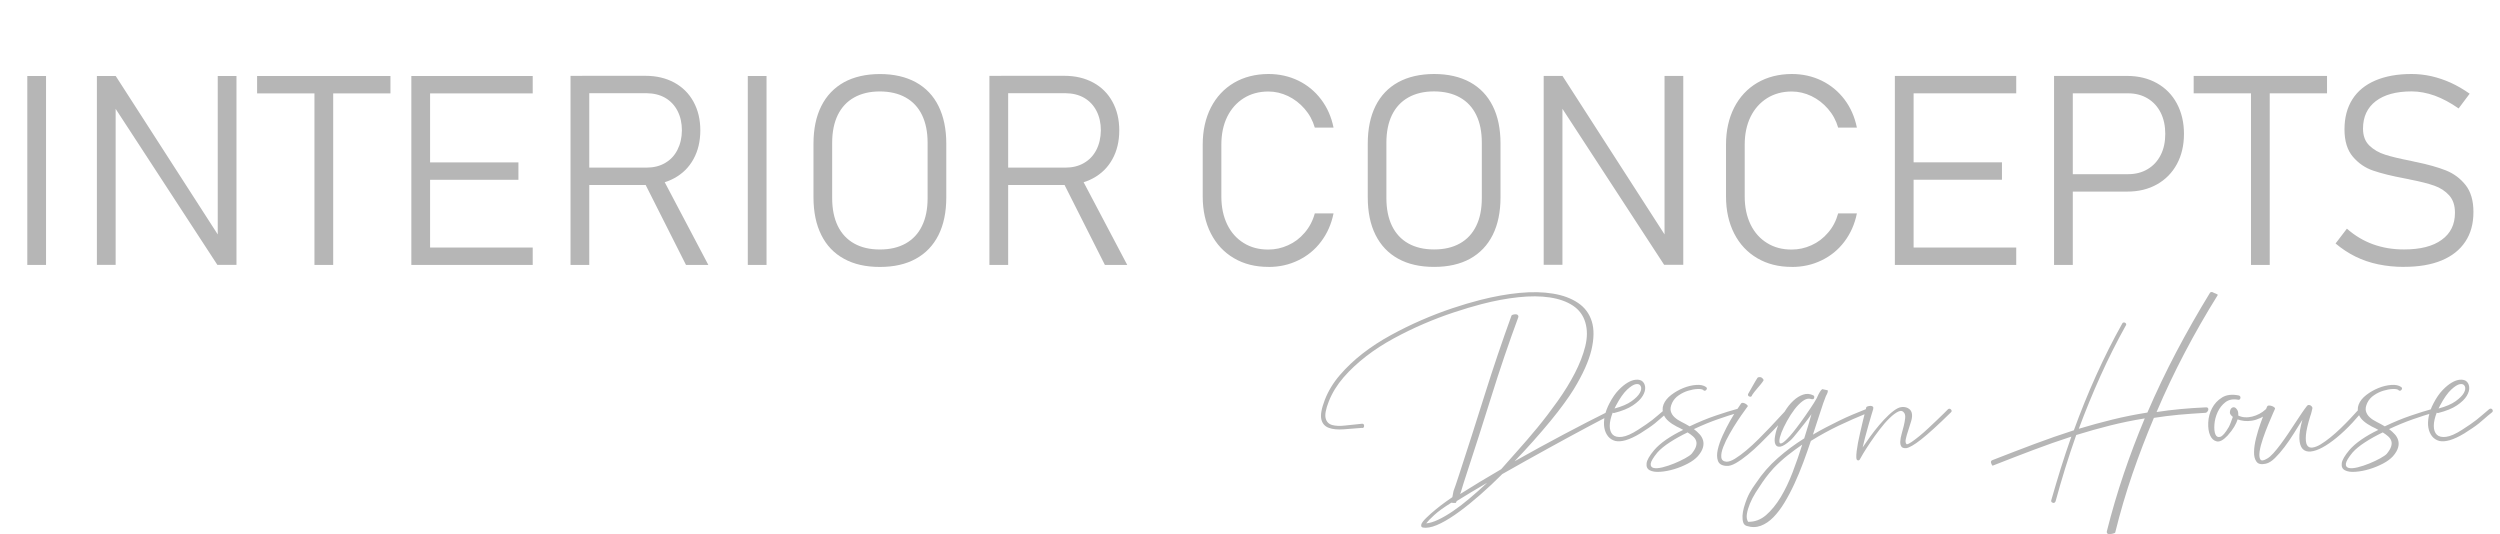 <svg width="234" height="50" viewBox="0 0 234 50" fill="none" xmlns="http://www.w3.org/2000/svg">
<g clip-path="url(#clip0_316_1226)">
<mask id="mask0_316_1226" style="mask-type:luminance" maskUnits="userSpaceOnUse" x="0" y="0" width="107" height="30">
<path d="M106.648 0H0V29.928H106.648V0Z" fill="white"/>
</mask>
<g mask="url(#mask0_316_1226)">
<path d="M99.361 16.77L100.979 16.207L105.508 24.795H103.417L99.365 16.765L99.361 16.77ZM92.609 7.101H94.364V24.8H92.609V7.101ZM93.695 15.689H99.728C100.381 15.689 100.964 15.548 101.462 15.256C101.959 14.97 102.346 14.562 102.618 14.034C102.889 13.507 103.03 12.898 103.04 12.204C103.04 11.52 102.904 10.912 102.633 10.384C102.362 9.856 101.974 9.449 101.477 9.157C100.979 8.871 100.396 8.73 99.733 8.725H93.7V7.096H99.632C100.657 7.096 101.552 7.312 102.326 7.729C103.105 8.152 103.704 8.75 104.126 9.524C104.553 10.304 104.764 11.194 104.764 12.204C104.764 13.215 104.553 14.115 104.126 14.889C103.699 15.669 103.095 16.262 102.316 16.684C101.537 17.107 100.642 17.318 99.627 17.313H93.695V15.684V15.689ZM82.355 23.352C83.3 23.352 84.104 23.166 84.773 22.788C85.446 22.411 85.954 21.863 86.301 21.144C86.653 20.425 86.824 19.565 86.824 18.545V13.361C86.824 12.35 86.648 11.485 86.301 10.766C85.954 10.052 85.446 9.504 84.773 9.127C84.104 8.75 83.3 8.564 82.355 8.559C81.415 8.559 80.616 8.75 79.942 9.127C79.273 9.504 78.766 10.052 78.414 10.766C78.067 11.485 77.891 12.35 77.891 13.361V18.545C77.891 19.56 78.067 20.425 78.414 21.144C78.766 21.863 79.273 22.411 79.942 22.788C80.611 23.166 81.415 23.352 82.355 23.352ZM82.355 24.986C81.043 24.986 79.922 24.734 78.997 24.221C78.067 23.714 77.358 22.97 76.876 21.999C76.388 21.024 76.142 19.847 76.142 18.464V13.451C76.142 12.073 76.388 10.897 76.876 9.926C77.363 8.956 78.072 8.217 78.997 7.699C79.927 7.191 81.043 6.935 82.355 6.93C83.672 6.93 84.793 7.191 85.723 7.699C86.653 8.212 87.362 8.951 87.844 9.926C88.327 10.902 88.573 12.073 88.573 13.451V18.464C88.573 19.847 88.332 21.024 87.844 21.999C87.357 22.97 86.648 23.714 85.723 24.221C84.798 24.734 83.672 24.986 82.355 24.986ZM71.748 24.8H69.994V7.111H71.748V24.8ZM60.152 16.77L61.77 16.207L66.299 24.795H64.208L60.157 16.765L60.152 16.77ZM53.401 7.101H55.155V24.8H53.401V7.101ZM54.486 15.689H60.519C61.172 15.689 61.755 15.548 62.253 15.256C62.75 14.97 63.138 14.562 63.404 14.034C63.675 13.507 63.821 12.898 63.826 12.204C63.826 11.52 63.69 10.912 63.419 10.384C63.148 9.856 62.761 9.449 62.263 9.157C61.765 8.871 61.182 8.73 60.519 8.725H54.486V7.096H60.418C61.444 7.096 62.338 7.312 63.112 7.729C63.886 8.152 64.49 8.75 64.912 9.524C65.339 10.304 65.55 11.194 65.55 12.204C65.55 13.215 65.339 14.115 64.912 14.889C64.485 15.669 63.882 16.262 63.102 16.684C62.323 17.107 61.428 17.318 60.413 17.313H54.481V15.684L54.486 15.689ZM39.708 7.111H49.862V8.74H39.708V7.111ZM39.708 15.201H48.525V16.83H39.708V15.201ZM39.708 23.171H49.862V24.8H39.708V23.171ZM38.501 7.111H40.256V24.8H38.501V7.111ZM24.064 7.111H36.546V8.74H24.064V7.111ZM29.433 7.825H31.187V24.8H29.433V7.825ZM9.064 7.111H10.829L21.093 23.05L20.38 22.562V7.111H22.134V24.79H20.345L9.874 8.73L10.824 9.424V24.79H9.069V7.111H9.064ZM4.309 24.8H2.555V7.111H4.309V24.8Z" fill="#B6B6B6"/>
</g>
<mask id="mask1_316_1226" style="mask-type:luminance" maskUnits="userSpaceOnUse" x="110" y="0" width="123" height="30">
<path d="M232.841 0H110.75V29.928H232.841V0Z" fill="white"/>
</mask>
<g mask="url(#mask1_316_1226)">
<path d="M225.018 24.982C224.169 24.982 223.365 24.901 222.6 24.741C221.841 24.585 221.128 24.338 220.464 24.012C219.806 23.685 219.187 23.277 218.609 22.79L219.67 21.402C220.409 22.055 221.223 22.543 222.113 22.865C223.008 23.187 223.978 23.353 225.018 23.348C226.536 23.348 227.713 23.056 228.542 22.448C229.372 21.854 229.784 21.01 229.784 19.919V19.904C229.784 19.23 229.608 18.697 229.246 18.289C228.884 17.887 228.422 17.58 227.848 17.379C227.275 17.178 226.541 16.992 225.637 16.816C225.617 16.816 225.586 16.806 225.556 16.801C225.531 16.801 225.501 16.791 225.466 16.776L225.109 16.706C223.872 16.474 222.877 16.228 222.133 15.971C221.389 15.72 220.756 15.288 220.228 14.669C219.71 14.056 219.444 13.211 219.444 12.115V12.105C219.444 11.014 219.69 10.078 220.178 9.304C220.665 8.53 221.384 7.941 222.329 7.534C223.274 7.132 224.4 6.926 225.722 6.926C226.345 6.926 226.964 6.996 227.577 7.132C228.185 7.273 228.793 7.474 229.392 7.745C229.985 8.017 230.578 8.359 231.161 8.771L230.126 10.149C229.362 9.616 228.618 9.219 227.889 8.952C227.155 8.691 226.436 8.555 225.727 8.555C224.284 8.555 223.163 8.862 222.369 9.47C221.58 10.078 221.178 10.933 221.178 12.034V12.044C221.178 12.713 221.379 13.241 221.771 13.623C222.173 14.011 222.661 14.292 223.249 14.478C223.837 14.669 224.646 14.86 225.662 15.056C225.697 15.066 225.732 15.076 225.767 15.082C225.808 15.091 225.843 15.102 225.883 15.107C225.933 15.117 225.979 15.132 226.024 15.142C226.069 15.157 226.114 15.162 226.164 15.167C227.275 15.398 228.2 15.66 228.939 15.951C229.678 16.248 230.286 16.701 230.779 17.319C231.267 17.942 231.513 18.777 231.513 19.828V19.853C231.513 20.939 231.262 21.864 230.749 22.624C230.241 23.393 229.502 23.976 228.532 24.378C227.562 24.781 226.391 24.977 225.018 24.977V24.982ZM205.328 7.107H217.81V8.736H205.328V7.107ZM210.692 7.821H212.446V24.796H210.692V7.821ZM192.259 7.107H194.013V24.796H192.259V7.107ZM193.536 16.303H199.196C199.884 16.303 200.493 16.147 201.021 15.831C201.548 15.519 201.955 15.076 202.242 14.508C202.529 13.945 202.669 13.281 202.669 12.532C202.669 11.783 202.529 11.119 202.242 10.546C201.955 9.978 201.548 9.53 201.021 9.214C200.493 8.897 199.884 8.736 199.196 8.736H193.536V7.107H199.105C200.161 7.107 201.091 7.338 201.89 7.786C202.694 8.238 203.318 8.872 203.755 9.691C204.197 10.516 204.419 11.461 204.419 12.532C204.419 13.603 204.197 14.549 203.755 15.363C203.313 16.178 202.689 16.811 201.89 17.259C201.086 17.711 200.161 17.937 199.105 17.932H193.536V16.298V16.303ZM178.566 7.107H188.72V8.736H178.566V7.107ZM178.566 15.197H187.383V16.826H178.566V15.197ZM178.566 23.167H188.72V24.796H178.566V23.167ZM177.359 7.107H179.114V24.796H177.359V7.107ZM167.708 24.982C166.486 24.982 165.411 24.715 164.481 24.167C163.551 23.624 162.832 22.855 162.319 21.854C161.812 20.859 161.555 19.702 161.555 18.385V13.533C161.555 12.22 161.812 11.069 162.319 10.068C162.832 9.073 163.551 8.298 164.481 7.75C165.411 7.207 166.486 6.931 167.708 6.926C168.728 6.926 169.658 7.137 170.508 7.549C171.362 7.967 172.071 8.555 172.644 9.309C173.217 10.068 173.599 10.943 173.805 11.944H172.051C171.86 11.28 171.543 10.697 171.096 10.184C170.654 9.676 170.141 9.279 169.548 8.992C168.955 8.711 168.341 8.565 167.708 8.565C166.833 8.565 166.064 8.776 165.401 9.188C164.737 9.606 164.219 10.189 163.852 10.933C163.485 11.687 163.305 12.552 163.305 13.543V18.395C163.305 19.391 163.491 20.261 163.852 21.01C164.219 21.764 164.737 22.342 165.401 22.749C166.064 23.162 166.833 23.363 167.708 23.358C168.341 23.358 168.955 23.227 169.548 22.956C170.141 22.694 170.659 22.302 171.096 21.789C171.543 21.281 171.86 20.673 172.051 19.974H173.805C173.604 20.974 173.212 21.854 172.639 22.614C172.066 23.378 171.347 23.961 170.498 24.369C169.643 24.786 168.718 24.987 167.713 24.987L167.708 24.982ZM144.484 7.107H146.249L156.513 23.046L155.8 22.558V7.107H157.554V24.786H155.764L145.294 8.726L146.244 9.42V24.786H144.489V7.107H144.484ZM134.23 23.348C135.175 23.348 135.979 23.162 136.647 22.785C137.321 22.407 137.829 21.859 138.176 21.14C138.528 20.426 138.698 19.561 138.698 18.541V13.357C138.698 12.346 138.528 11.481 138.176 10.762C137.829 10.048 137.321 9.5 136.647 9.123C135.979 8.746 135.175 8.56 134.23 8.555C133.29 8.555 132.49 8.746 131.817 9.123C131.148 9.5 130.64 10.048 130.289 10.762C129.942 11.481 129.766 12.346 129.766 13.357V18.541C129.766 19.556 129.942 20.421 130.289 21.14C130.64 21.859 131.148 22.407 131.817 22.785C132.49 23.162 133.29 23.348 134.23 23.348ZM134.23 24.982C132.918 24.982 131.797 24.73 130.872 24.218C129.947 23.71 129.238 22.966 128.75 21.99C128.263 21.02 128.022 19.843 128.022 18.455V13.442C128.022 12.065 128.268 10.888 128.75 9.918C129.238 8.942 129.947 8.203 130.872 7.695C131.802 7.187 132.918 6.931 134.23 6.926C135.547 6.926 136.668 7.187 137.598 7.695C138.528 8.208 139.236 8.947 139.719 9.918C140.206 10.888 140.448 12.065 140.448 13.442V18.455C140.448 19.838 140.206 21.015 139.719 21.99C139.231 22.966 138.522 23.705 137.598 24.218C136.668 24.73 135.547 24.982 134.23 24.982ZM118.727 24.982C117.505 24.982 116.425 24.715 115.5 24.167C114.57 23.624 113.851 22.855 113.338 21.854C112.831 20.859 112.574 19.702 112.574 18.385V13.533C112.574 12.22 112.831 11.069 113.338 10.068C113.851 9.073 114.57 8.298 115.5 7.75C116.425 7.207 117.505 6.931 118.727 6.926C119.742 6.926 120.677 7.137 121.527 7.549C122.381 7.967 123.09 8.555 123.658 9.309C124.231 10.068 124.618 10.943 124.819 11.944H123.065C122.874 11.28 122.557 10.697 122.11 10.184C121.668 9.676 121.155 9.279 120.562 8.992C119.969 8.711 119.355 8.565 118.722 8.565C117.847 8.565 117.078 8.776 116.415 9.188C115.751 9.606 115.233 10.189 114.866 10.933C114.499 11.687 114.319 12.552 114.319 13.543V18.395C114.319 19.391 114.505 20.261 114.866 21.01C115.233 21.764 115.751 22.342 116.415 22.749C117.078 23.162 117.847 23.363 118.722 23.358C119.355 23.358 119.969 23.227 120.562 22.956C121.155 22.694 121.673 22.302 122.11 21.789C122.552 21.281 122.874 20.673 123.065 19.974H124.819C124.618 20.974 124.226 21.854 123.653 22.614C123.08 23.378 122.361 23.961 121.512 24.369C120.657 24.786 119.732 24.987 118.727 24.987V24.982Z" fill="#B6B6B6"/>
</g>
<path d="M228.246 38.238C228.929 38.057 229.462 37.826 229.844 37.554C230.226 37.278 230.488 37.016 230.623 36.77C230.759 36.518 230.784 36.312 230.704 36.146C230.623 35.98 230.478 35.92 230.256 35.955C230.035 35.99 229.764 36.161 229.432 36.468C229.105 36.775 228.753 37.267 228.391 37.951L228.246 38.243V38.238ZM228.08 38.62C227.899 39.083 227.803 39.5 227.803 39.862C227.803 40.224 227.899 40.501 228.085 40.687C228.276 40.868 228.562 40.938 228.954 40.888C229.346 40.837 229.844 40.621 230.452 40.229C230.759 40.033 231.01 39.867 231.211 39.726C231.412 39.586 231.604 39.45 231.779 39.314C231.955 39.178 232.131 39.032 232.307 38.877C232.483 38.721 232.704 38.53 232.976 38.308C233.086 38.223 233.182 38.223 233.267 38.308C233.353 38.419 233.348 38.514 233.247 38.6C232.966 38.821 232.735 39.012 232.554 39.178C232.373 39.344 232.192 39.495 232.016 39.636C231.84 39.777 231.649 39.917 231.438 40.058C231.232 40.199 230.975 40.365 230.669 40.561C230.146 40.878 229.688 41.089 229.306 41.2C228.924 41.31 228.597 41.335 228.326 41.275C228.045 41.2 227.818 41.054 227.642 40.837C227.466 40.616 227.351 40.35 227.296 40.033C227.24 39.716 227.255 39.359 227.331 38.962C227.411 38.565 227.557 38.163 227.778 37.745C228.045 37.232 228.331 36.82 228.628 36.513C228.924 36.202 229.211 35.97 229.487 35.809C229.764 35.648 230.01 35.563 230.236 35.543C230.462 35.523 230.648 35.558 230.794 35.643C230.975 35.764 231.086 35.955 231.116 36.212C231.146 36.468 231.071 36.75 230.89 37.051C230.709 37.358 230.397 37.655 229.965 37.946C229.532 38.238 228.944 38.474 228.2 38.66C228.165 38.66 228.12 38.65 228.075 38.625L228.08 38.62ZM223.033 40.47C222.425 40.762 221.872 41.069 221.369 41.396C220.871 41.717 220.479 42.039 220.198 42.356C219.806 42.834 219.6 43.181 219.574 43.397C219.549 43.618 219.64 43.749 219.841 43.799C220.042 43.849 220.318 43.829 220.67 43.744C221.022 43.658 221.384 43.538 221.756 43.387C222.128 43.236 222.47 43.075 222.781 42.904C223.093 42.733 223.304 42.587 223.41 42.467C223.616 42.21 223.752 41.984 223.812 41.788C223.872 41.592 223.877 41.416 223.822 41.26C223.767 41.099 223.666 40.958 223.52 40.833C223.375 40.707 223.209 40.586 223.028 40.475L223.033 40.47ZM224.496 36.503C224.385 36.428 224.199 36.398 223.938 36.413C223.676 36.423 223.395 36.478 223.088 36.569C222.781 36.659 222.49 36.8 222.208 36.991C221.927 37.182 221.721 37.413 221.585 37.695C221.439 38.002 221.394 38.263 221.449 38.479C221.505 38.696 221.625 38.892 221.806 39.057C221.987 39.224 222.208 39.369 222.465 39.495C222.721 39.621 222.973 39.761 223.214 39.907C224.053 39.505 224.868 39.168 225.652 38.902C226.436 38.635 227.125 38.419 227.708 38.263C227.843 38.263 227.909 38.328 227.909 38.464C227.909 38.585 227.843 38.645 227.708 38.645C227.195 38.791 226.582 38.987 225.863 39.239C225.144 39.49 224.395 39.797 223.616 40.164C223.812 40.309 223.988 40.47 224.144 40.641C224.305 40.812 224.41 41.003 224.47 41.21C224.531 41.416 224.531 41.647 224.46 41.893C224.39 42.14 224.234 42.416 223.978 42.708C223.757 42.949 223.45 43.181 223.048 43.392C222.646 43.603 222.218 43.779 221.766 43.915C221.314 44.05 220.881 44.131 220.459 44.161C220.037 44.191 219.715 44.141 219.479 44.015C219.243 43.89 219.152 43.673 219.187 43.367C219.223 43.06 219.464 42.648 219.901 42.125C220.183 41.798 220.555 41.471 221.027 41.144C221.495 40.822 222.022 40.521 222.611 40.239C222.515 40.179 222.415 40.123 222.309 40.073C222.203 40.023 222.103 39.978 222.007 39.927C221.384 39.601 220.992 39.254 220.826 38.897C220.66 38.535 220.645 38.193 220.771 37.866C220.896 37.539 221.138 37.237 221.485 36.971C221.831 36.704 222.208 36.488 222.616 36.322C223.023 36.156 223.425 36.061 223.822 36.031C224.219 36 224.526 36.066 224.747 36.222C224.858 36.307 224.863 36.398 224.767 36.498C224.732 36.548 224.687 36.574 224.631 36.574C224.576 36.574 224.531 36.553 224.496 36.518V36.503ZM212.944 38.258L212.753 38.685C212.627 38.972 212.477 39.324 212.306 39.736C212.135 40.149 211.969 40.586 211.813 41.044C211.657 41.501 211.552 41.904 211.501 42.25C211.451 42.597 211.476 42.849 211.567 43C211.657 43.15 211.873 43.125 212.215 42.919C212.386 42.824 212.577 42.653 212.793 42.416C213.004 42.18 213.231 41.904 213.462 41.592C213.693 41.28 213.929 40.948 214.166 40.596C214.402 40.244 214.628 39.902 214.844 39.57C215.06 39.239 215.256 38.942 215.447 38.665C215.638 38.389 215.789 38.173 215.915 38.017C215.965 37.941 216.025 37.906 216.096 37.906C216.166 37.906 216.232 37.926 216.287 37.961C216.342 37.997 216.382 38.042 216.413 38.097C216.443 38.153 216.453 38.198 216.438 38.233C216.413 38.328 216.387 38.439 216.362 38.555C216.337 38.67 216.297 38.806 216.237 38.967C216.005 39.711 215.87 40.3 215.834 40.732C215.799 41.164 215.834 41.471 215.935 41.657C216.041 41.838 216.201 41.919 216.428 41.893C216.654 41.868 216.91 41.773 217.197 41.602C217.483 41.431 217.79 41.21 218.122 40.943C218.453 40.677 218.775 40.39 219.092 40.083C219.409 39.777 219.71 39.475 219.997 39.168C220.283 38.861 220.529 38.595 220.736 38.364C220.771 38.313 220.816 38.288 220.871 38.288C220.927 38.288 220.972 38.308 221.007 38.343C221.103 38.419 221.113 38.51 221.027 38.62L220.203 39.55C219.705 40.088 219.212 40.551 218.73 40.948C218.247 41.345 217.8 41.657 217.388 41.878C216.976 42.105 216.604 42.23 216.282 42.261C215.96 42.291 215.704 42.21 215.523 42.014C215.342 41.818 215.241 41.501 215.221 41.054C215.201 40.611 215.297 40.023 215.503 39.289C215.261 39.681 214.995 40.103 214.708 40.561C214.422 41.019 214.13 41.446 213.829 41.843C213.532 42.24 213.231 42.582 212.934 42.874C212.637 43.166 212.351 43.342 212.084 43.402C211.657 43.497 211.366 43.437 211.205 43.211C211.044 42.984 210.969 42.683 210.979 42.296C210.984 41.913 211.049 41.481 211.17 40.998C211.29 40.516 211.431 40.063 211.582 39.636C211.733 39.208 211.873 38.846 211.994 38.55C212.115 38.253 212.185 38.087 212.195 38.067C212.23 37.992 212.291 37.956 212.376 37.956C212.461 37.956 212.552 37.971 212.642 38.002C212.733 38.032 212.808 38.072 212.869 38.122C212.929 38.173 212.954 38.213 212.944 38.248V38.258ZM209.476 37.413C208.998 37.328 208.606 37.408 208.294 37.65C207.983 37.891 207.741 38.203 207.57 38.575C207.4 38.947 207.299 39.329 207.269 39.726C207.239 40.123 207.269 40.43 207.359 40.651C207.45 40.873 207.601 40.948 207.817 40.888C208.028 40.827 208.294 40.521 208.611 39.973C208.661 39.887 208.722 39.751 208.792 39.57C208.867 39.389 208.933 39.203 208.993 39.022C208.797 38.861 208.706 38.726 208.717 38.6C208.727 38.404 208.782 38.273 208.872 38.198C208.963 38.122 209.058 38.102 209.154 38.132C209.249 38.163 209.335 38.243 209.41 38.369C209.486 38.494 209.516 38.67 209.501 38.892C209.682 38.987 209.893 39.042 210.124 39.057C210.355 39.073 210.587 39.047 210.808 38.992C211.034 38.937 211.255 38.851 211.476 38.736C211.697 38.62 211.888 38.484 212.059 38.323C212.145 38.238 212.24 38.238 212.351 38.323C212.436 38.419 212.436 38.514 212.351 38.6C212.095 38.831 211.833 39.007 211.567 39.128C211.3 39.249 211.039 39.334 210.788 39.374C210.536 39.414 210.295 39.425 210.064 39.399C209.832 39.374 209.626 39.324 209.44 39.254C209.38 39.46 209.275 39.691 209.129 39.938C208.983 40.184 208.777 40.465 208.505 40.767C208.103 41.194 207.766 41.376 207.49 41.315C207.214 41.255 207.007 41.064 206.867 40.747C206.726 40.43 206.671 40.033 206.691 39.55C206.711 39.068 206.832 38.62 207.048 38.208C207.264 37.795 207.575 37.459 207.988 37.202C208.4 36.946 208.933 36.885 209.576 37.021C209.687 37.071 209.727 37.157 209.702 37.278C209.652 37.413 209.566 37.453 209.445 37.403L209.476 37.413ZM198.965 30.485C198.125 31.998 197.336 33.562 196.607 35.181C195.878 36.8 195.2 38.454 194.576 40.133C195.622 39.817 196.667 39.53 197.713 39.274C198.753 39.017 199.849 38.796 200.995 38.615C201.825 36.689 202.725 34.799 203.7 32.948C204.675 31.098 205.721 29.258 206.842 27.427C206.867 27.377 206.907 27.347 206.962 27.337C207.017 27.327 207.068 27.332 207.118 27.357C207.168 27.392 207.259 27.438 207.4 27.483C207.54 27.533 207.596 27.578 207.575 27.628C206.465 29.409 205.439 31.203 204.489 33.014C203.539 34.824 202.659 36.674 201.855 38.565C203.303 38.343 204.851 38.198 206.5 38.127C206.635 38.127 206.701 38.193 206.701 38.328C206.701 38.389 206.671 38.454 206.61 38.53C206.55 38.605 206.49 38.64 206.429 38.64C205.55 38.691 204.715 38.751 203.926 38.821C203.132 38.897 202.363 38.992 201.604 39.113C200.875 40.843 200.201 42.597 199.593 44.367C198.985 46.142 198.447 47.967 197.984 49.843C197.959 49.893 197.864 49.933 197.693 49.964C197.522 49.994 197.406 50.004 197.346 49.989C197.225 49.953 197.175 49.868 197.2 49.732C197.663 47.892 198.19 46.097 198.784 44.347C199.377 42.597 200.03 40.873 200.749 39.163C199.618 39.344 198.527 39.57 197.487 39.832C196.446 40.093 195.396 40.39 194.335 40.717C193.968 41.753 193.626 42.788 193.304 43.824C192.983 44.86 192.681 45.896 192.4 46.932C192.374 46.982 192.339 47.022 192.299 47.052C192.259 47.083 192.209 47.087 192.163 47.062C192.028 47.037 191.972 46.957 191.997 46.826C192.279 45.84 192.576 44.85 192.882 43.854C193.194 42.859 193.526 41.863 193.877 40.868C192.706 41.245 191.53 41.662 190.339 42.11C189.147 42.557 187.886 43.05 186.548 43.573C186.498 43.598 186.463 43.573 186.438 43.507C186.413 43.442 186.388 43.382 186.362 43.331C186.327 43.211 186.362 43.125 186.473 43.075C187.875 42.527 189.193 42.019 190.429 41.556C191.666 41.094 192.892 40.666 194.114 40.274C194.747 38.53 195.441 36.82 196.2 35.136C196.959 33.451 197.773 31.832 198.648 30.273C198.673 30.223 198.713 30.193 198.769 30.183C198.824 30.173 198.874 30.183 198.924 30.218C199.02 30.278 199.04 30.364 198.98 30.474L198.965 30.485ZM175.349 38.238C175.298 38.384 175.233 38.605 175.148 38.897C175.062 39.188 174.972 39.51 174.871 39.857C174.771 40.204 174.675 40.556 174.58 40.918C174.484 41.28 174.404 41.597 174.343 41.878C174.539 41.587 174.771 41.255 175.037 40.883C175.304 40.511 175.59 40.149 175.887 39.797C176.183 39.445 176.485 39.123 176.791 38.836C177.098 38.55 177.375 38.339 177.631 38.208C177.752 38.147 177.882 38.112 178.023 38.097C178.164 38.087 178.294 38.097 178.415 38.132C178.536 38.167 178.646 38.228 178.742 38.313C178.837 38.399 178.908 38.514 178.943 38.66C178.993 38.867 178.973 39.118 178.888 39.41C178.802 39.701 178.712 39.993 178.611 40.289C178.511 40.586 178.435 40.847 178.385 41.084C178.33 41.32 178.36 41.491 178.465 41.587C178.561 41.587 178.717 41.511 178.933 41.365C179.144 41.22 179.385 41.039 179.657 40.817C179.928 40.596 180.2 40.355 180.486 40.088C180.773 39.822 181.039 39.565 181.29 39.329C181.542 39.093 181.758 38.877 181.949 38.691C182.14 38.499 182.261 38.379 182.326 38.313C182.421 38.228 182.522 38.233 182.617 38.334C182.653 38.369 182.673 38.414 182.673 38.469C182.673 38.525 182.648 38.57 182.597 38.605C181.989 39.203 181.456 39.706 180.999 40.123C180.541 40.541 180.144 40.878 179.813 41.139C179.476 41.401 179.199 41.597 178.973 41.722C178.747 41.848 178.561 41.929 178.415 41.949C178.184 41.959 178.033 41.908 177.958 41.783C177.882 41.657 177.852 41.501 177.867 41.3C177.877 41.099 177.922 40.873 177.993 40.616C178.068 40.36 178.134 40.108 178.194 39.857C178.254 39.606 178.299 39.374 178.32 39.163C178.345 38.952 178.32 38.781 178.244 38.66C178.108 38.454 177.922 38.409 177.676 38.525C177.435 38.64 177.158 38.846 176.852 39.148C176.545 39.445 176.238 39.802 175.922 40.219C175.605 40.636 175.314 41.034 175.052 41.426C174.791 41.818 174.57 42.155 174.394 42.452C174.218 42.743 174.117 42.919 174.092 42.98C174.067 43.04 174.027 43.075 173.971 43.09C173.916 43.1 173.876 43.095 173.851 43.07C173.79 43.045 173.755 42.959 173.75 42.803C173.745 42.653 173.755 42.457 173.785 42.22C173.816 41.984 173.861 41.717 173.911 41.426C173.966 41.134 174.032 40.833 174.102 40.531C174.263 39.822 174.454 39.017 174.685 38.117C174.71 38.067 174.791 38.032 174.921 38.007C175.057 37.981 175.148 37.981 175.198 38.007C175.334 38.057 175.374 38.132 175.324 38.243L175.349 38.238ZM168.678 41.622C168.216 41.939 167.763 42.276 167.316 42.627C166.874 42.98 166.441 43.372 166.029 43.799C165.934 43.895 165.788 44.066 165.592 44.302C165.396 44.538 165.195 44.81 164.979 45.117C164.767 45.423 164.551 45.75 164.33 46.102C164.109 46.454 163.933 46.801 163.792 47.143C163.651 47.485 163.556 47.806 163.511 48.103C163.46 48.4 163.501 48.646 163.621 48.842C164.245 48.852 164.803 48.646 165.305 48.214C165.803 47.781 166.26 47.218 166.678 46.529C167.09 45.84 167.462 45.066 167.793 44.196C168.125 43.326 168.422 42.472 168.688 41.617L168.678 41.622ZM169.503 37.343C169.271 37.267 169.02 37.333 168.754 37.524C168.487 37.715 168.226 37.981 167.974 38.308C167.723 38.635 167.492 39.002 167.271 39.394C167.05 39.792 166.879 40.154 166.748 40.48C166.622 40.807 166.552 41.074 166.547 41.275C166.542 41.476 166.617 41.547 166.773 41.486C166.934 41.426 167.185 41.194 167.542 40.802C167.894 40.405 168.372 39.782 168.97 38.927C169.105 38.731 169.276 38.484 169.482 38.178C169.689 37.871 169.88 37.569 170.051 37.263C170.247 36.8 170.417 36.518 170.563 36.423L171.076 36.533C171.111 36.629 171.056 36.81 170.91 37.061C170.749 37.453 170.573 37.961 170.372 38.595C170.171 39.228 169.945 39.922 169.689 40.682C170.126 40.425 170.548 40.189 170.96 39.978C171.368 39.767 171.775 39.56 172.177 39.364C172.579 39.168 172.986 38.982 173.403 38.806C173.816 38.63 174.258 38.449 174.72 38.268C174.841 38.208 174.926 38.243 174.977 38.379C175.012 38.514 174.972 38.6 174.851 38.635C174.338 38.841 173.861 39.042 173.418 39.239C172.976 39.435 172.534 39.636 172.101 39.842C171.669 40.048 171.242 40.269 170.815 40.501C170.387 40.732 169.95 40.988 169.498 41.27C169.276 41.929 169.04 42.602 168.784 43.291C168.527 43.98 168.256 44.639 167.959 45.277C167.668 45.911 167.356 46.499 167.029 47.042C166.703 47.585 166.351 48.043 165.989 48.415C165.622 48.787 165.235 49.053 164.818 49.209C164.4 49.365 163.963 49.375 163.501 49.23C163.33 49.179 163.219 49.069 163.164 48.893C163.109 48.717 163.088 48.511 163.098 48.269C163.109 48.033 163.159 47.771 163.234 47.49C163.315 47.208 163.41 46.937 163.516 46.665C163.591 46.484 163.672 46.308 163.762 46.142C163.852 45.976 163.943 45.831 164.028 45.695C164.114 45.559 164.189 45.453 164.25 45.373C164.31 45.292 164.345 45.242 164.36 45.217C164.943 44.337 165.622 43.558 166.396 42.879C167.17 42.195 167.995 41.582 168.874 41.034C169.01 40.621 169.131 40.224 169.241 39.847C169.352 39.47 169.452 39.108 169.553 38.766C169.357 39.047 169.156 39.319 168.95 39.581C168.744 39.842 168.553 40.088 168.372 40.309C168.196 40.536 168.035 40.732 167.894 40.893C167.753 41.059 167.648 41.169 167.572 41.23C167.17 41.582 166.859 41.773 166.632 41.808C166.406 41.838 166.255 41.763 166.175 41.582C166.094 41.401 166.084 41.139 166.15 40.797C166.21 40.455 166.316 40.088 166.471 39.691C166.627 39.294 166.818 38.902 167.055 38.51C167.291 38.117 167.557 37.785 167.849 37.514C168.14 37.237 168.447 37.046 168.774 36.936C169.095 36.825 169.417 36.85 169.734 37.011C169.784 37.036 169.809 37.076 169.814 37.132C169.819 37.187 169.814 37.237 169.789 37.288C169.764 37.338 169.724 37.363 169.668 37.368C169.613 37.373 169.563 37.368 169.513 37.343H169.503ZM165.059 35.623C164.999 35.719 164.918 35.834 164.813 35.96C164.707 36.086 164.601 36.217 164.491 36.342C164.38 36.468 164.28 36.594 164.189 36.709C164.099 36.825 164.033 36.916 163.998 36.976C163.988 37.036 163.958 37.081 163.918 37.112C163.878 37.142 163.822 37.147 163.762 37.122C163.641 37.087 163.591 37.006 163.616 36.885C163.666 36.8 163.732 36.684 163.817 36.538C163.903 36.393 163.988 36.242 164.074 36.081C164.159 35.92 164.24 35.779 164.32 35.654C164.4 35.528 164.456 35.432 164.496 35.372C164.531 35.322 164.601 35.297 164.697 35.297C164.793 35.297 164.863 35.317 164.898 35.352C164.948 35.387 164.994 35.432 165.034 35.487C165.074 35.543 165.084 35.588 165.059 35.623ZM163.596 38.017C163.596 38.017 163.486 38.183 163.295 38.439C163.104 38.696 162.887 39.012 162.636 39.389C162.385 39.767 162.138 40.174 161.887 40.616C161.636 41.054 161.44 41.461 161.294 41.843C161.148 42.22 161.088 42.537 161.113 42.793C161.138 43.05 161.294 43.191 161.59 43.216C161.797 43.226 162.068 43.135 162.395 42.934C162.721 42.733 163.078 42.472 163.455 42.155C163.832 41.838 164.214 41.486 164.607 41.094C164.999 40.702 165.366 40.325 165.712 39.963C166.059 39.601 166.366 39.264 166.637 38.967C166.904 38.67 167.105 38.454 167.241 38.318C167.326 38.233 167.416 38.233 167.517 38.318C167.602 38.414 167.602 38.51 167.517 38.595C167.371 38.756 167.155 38.992 166.879 39.309C166.597 39.626 166.28 39.973 165.919 40.34C165.557 40.707 165.18 41.094 164.777 41.491C164.375 41.888 163.978 42.245 163.591 42.562C163.199 42.879 162.832 43.14 162.485 43.342C162.138 43.543 161.837 43.633 161.58 43.608C161.168 43.583 160.907 43.427 160.801 43.14C160.696 42.854 160.691 42.502 160.781 42.09C160.872 41.677 161.027 41.23 161.249 40.747C161.47 40.264 161.701 39.812 161.942 39.384C162.184 38.957 162.41 38.595 162.611 38.298C162.812 38.002 162.933 37.821 162.968 37.76C163.018 37.71 163.078 37.695 163.149 37.705C163.224 37.715 163.295 37.745 163.37 37.785C163.445 37.826 163.506 37.876 163.551 37.931C163.601 37.986 163.616 38.022 163.606 38.032L163.596 38.017ZM157.966 40.47C157.358 40.762 156.805 41.069 156.302 41.396C155.805 41.717 155.413 42.039 155.131 42.356C154.739 42.834 154.533 43.181 154.508 43.397C154.483 43.618 154.573 43.749 154.774 43.799C154.975 43.849 155.252 43.829 155.604 43.744C155.955 43.658 156.317 43.538 156.689 43.387C157.061 43.236 157.403 43.075 157.715 42.904C158.026 42.733 158.238 42.587 158.343 42.467C158.549 42.21 158.685 41.984 158.745 41.788C158.806 41.592 158.811 41.416 158.755 41.26C158.7 41.099 158.6 40.958 158.454 40.833C158.308 40.707 158.142 40.586 157.961 40.475L157.966 40.47ZM159.429 36.503C159.318 36.428 159.132 36.398 158.871 36.413C158.61 36.423 158.328 36.478 158.021 36.569C157.715 36.659 157.423 36.8 157.142 36.991C156.86 37.182 156.654 37.413 156.518 37.695C156.373 38.002 156.327 38.263 156.383 38.479C156.438 38.696 156.559 38.892 156.74 39.057C156.921 39.224 157.142 39.369 157.398 39.495C157.654 39.621 157.906 39.761 158.147 39.907C158.987 39.505 159.801 39.168 160.585 38.902C161.369 38.635 162.058 38.419 162.641 38.263C162.777 38.263 162.842 38.328 162.842 38.464C162.842 38.585 162.777 38.645 162.641 38.645C162.128 38.791 161.515 38.987 160.796 39.239C160.077 39.49 159.328 39.797 158.549 40.164C158.745 40.309 158.921 40.47 159.077 40.641C159.238 40.812 159.343 41.003 159.404 41.21C159.464 41.416 159.464 41.647 159.394 41.893C159.323 42.14 159.168 42.416 158.911 42.708C158.69 42.949 158.383 43.181 157.981 43.392C157.579 43.603 157.152 43.779 156.699 43.915C156.247 44.05 155.815 44.131 155.392 44.161C154.97 44.191 154.648 44.141 154.412 44.015C154.176 43.89 154.085 43.673 154.121 43.367C154.156 43.06 154.397 42.648 154.834 42.125C155.116 41.798 155.488 41.471 155.96 41.144C156.428 40.822 156.956 40.521 157.544 40.239C157.448 40.179 157.348 40.123 157.242 40.073C157.137 40.023 157.036 39.978 156.941 39.927C156.317 39.601 155.925 39.254 155.759 38.897C155.593 38.535 155.578 38.193 155.704 37.866C155.83 37.539 156.071 37.237 156.418 36.971C156.765 36.704 157.142 36.488 157.549 36.322C157.956 36.156 158.358 36.061 158.755 36.031C159.152 36 159.459 36.066 159.68 36.222C159.791 36.307 159.796 36.398 159.7 36.498C159.665 36.548 159.62 36.574 159.565 36.574C159.509 36.574 159.464 36.553 159.429 36.518V36.503ZM151.115 38.238C151.798 38.057 152.331 37.826 152.713 37.554C153.095 37.283 153.357 37.016 153.492 36.77C153.628 36.523 153.653 36.312 153.573 36.146C153.492 35.98 153.347 35.92 153.125 35.955C152.904 35.99 152.633 36.161 152.301 36.468C151.974 36.775 151.622 37.267 151.26 37.951L151.115 38.243V38.238ZM150.949 38.62C150.768 39.083 150.672 39.5 150.672 39.862C150.672 40.224 150.768 40.501 150.954 40.687C151.145 40.868 151.431 40.938 151.823 40.888C152.215 40.837 152.713 40.621 153.321 40.229C153.628 40.033 153.879 39.867 154.08 39.726C154.281 39.586 154.473 39.45 154.648 39.314C154.824 39.178 155 39.032 155.176 38.877C155.352 38.716 155.573 38.53 155.845 38.308C155.955 38.223 156.051 38.223 156.136 38.308C156.222 38.419 156.217 38.514 156.116 38.6C155.835 38.821 155.604 39.012 155.423 39.178C155.242 39.344 155.061 39.495 154.885 39.636C154.709 39.777 154.518 39.917 154.307 40.058C154.101 40.199 153.844 40.365 153.538 40.561C153.015 40.878 152.557 41.089 152.175 41.2C151.793 41.31 151.466 41.335 151.195 41.275C150.914 41.2 150.687 41.054 150.511 40.837C150.335 40.616 150.22 40.35 150.165 40.033C150.109 39.716 150.124 39.359 150.2 38.962C150.28 38.565 150.426 38.163 150.647 37.745C150.914 37.232 151.2 36.82 151.497 36.513C151.793 36.202 152.08 35.97 152.356 35.809C152.633 35.648 152.879 35.563 153.105 35.543C153.331 35.523 153.517 35.558 153.663 35.643C153.844 35.764 153.955 35.955 153.985 36.212C154.015 36.468 153.94 36.75 153.759 37.051C153.578 37.358 153.266 37.655 152.834 37.946C152.401 38.238 151.813 38.474 151.069 38.66C151.034 38.66 150.989 38.65 150.944 38.625L150.949 38.62ZM136.271 47.067C136.271 47.067 136.175 47.083 136.059 47.077C135.944 47.072 135.873 47.062 135.848 47.052C135.155 47.48 134.622 47.862 134.25 48.204C133.878 48.546 133.626 48.807 133.491 48.988C133.807 48.963 134.179 48.852 134.607 48.651C135.034 48.45 135.491 48.184 135.989 47.847C136.487 47.51 136.999 47.118 137.542 46.66C138.085 46.203 138.638 45.715 139.196 45.187C138.673 45.494 138.171 45.785 137.698 46.072C137.226 46.358 136.773 46.635 136.346 46.901L136.271 47.067ZM127.499 40.048C126.901 40.098 126.328 40.144 125.77 40.184C125.217 40.224 124.754 40.184 124.382 40.048C124.01 39.912 123.774 39.651 123.678 39.254C123.583 38.856 123.688 38.243 124.005 37.418C124.322 36.604 124.789 35.829 125.413 35.105C126.036 34.381 126.745 33.708 127.549 33.084C128.353 32.461 129.228 31.892 130.173 31.375C131.118 30.857 132.073 30.389 133.043 29.967C134.014 29.544 134.969 29.177 135.914 28.86C136.859 28.544 137.738 28.282 138.553 28.076C139.835 27.749 141.056 27.528 142.217 27.417C143.378 27.307 144.429 27.327 145.359 27.483C146.289 27.634 147.073 27.925 147.706 28.353C148.34 28.78 148.767 29.358 148.993 30.087C149.22 30.816 149.204 31.706 148.958 32.757C148.707 33.803 148.159 35.03 147.304 36.433C147.073 36.81 146.771 37.257 146.399 37.765C146.028 38.278 145.6 38.826 145.113 39.42C144.625 40.013 144.097 40.626 143.529 41.265C142.961 41.904 142.373 42.542 141.765 43.176C143.323 42.296 144.871 41.456 146.399 40.641C147.928 39.832 149.335 39.108 150.612 38.474C150.733 38.439 150.818 38.474 150.868 38.585C150.929 38.706 150.893 38.791 150.758 38.841C150.577 38.927 150.295 39.068 149.928 39.264C149.561 39.46 149.114 39.691 148.596 39.968C148.078 40.244 147.505 40.551 146.877 40.893C146.249 41.235 145.59 41.592 144.902 41.974C144.213 42.351 143.504 42.743 142.77 43.156C142.041 43.563 141.322 43.97 140.614 44.372C139.93 45.056 139.251 45.695 138.568 46.293C137.884 46.891 137.236 47.419 136.612 47.877C135.989 48.334 135.411 48.702 134.868 48.973C134.325 49.25 133.853 49.39 133.451 49.4C133.244 49.4 133.114 49.375 133.068 49.32C133.018 49.265 133.008 49.189 133.033 49.094C133.068 48.948 133.224 48.742 133.491 48.48C133.757 48.219 134.059 47.952 134.385 47.686C134.712 47.419 135.029 47.173 135.336 46.957C135.642 46.736 135.843 46.595 135.939 46.534C135.989 46.303 136.019 46.147 136.029 46.067C136.039 45.986 136.064 45.901 136.105 45.81C136.14 45.72 136.195 45.574 136.26 45.373C136.326 45.172 136.441 44.835 136.597 44.357C137.402 41.893 138.196 39.414 138.98 36.916C139.764 34.416 140.599 31.963 141.473 29.549C141.498 29.489 141.579 29.449 141.71 29.429C141.845 29.409 141.941 29.413 142.001 29.439C142.112 29.514 142.147 29.6 142.112 29.695C141.222 32.109 140.387 34.562 139.608 37.061C138.829 39.56 138.035 42.034 137.231 44.483C137.12 44.81 137.035 45.076 136.974 45.277C136.914 45.478 136.864 45.639 136.829 45.755C136.793 45.871 136.763 45.961 136.748 46.032C136.728 46.097 136.703 46.167 136.668 46.243C137.266 45.866 137.884 45.483 138.533 45.091C139.176 44.699 139.835 44.312 140.508 43.92C140.91 43.457 141.413 42.889 142.016 42.22C142.619 41.551 143.248 40.817 143.901 40.028C144.555 39.233 145.188 38.399 145.811 37.524C146.435 36.644 146.968 35.779 147.41 34.919C147.852 34.059 148.179 33.225 148.38 32.415C148.581 31.606 148.586 30.867 148.39 30.193C148.194 29.519 147.807 28.996 147.229 28.609C146.651 28.227 145.927 27.97 145.062 27.84C144.198 27.709 143.218 27.704 142.127 27.82C141.036 27.935 139.88 28.151 138.663 28.468C137.869 28.674 137.014 28.931 136.085 29.238C135.16 29.544 134.22 29.901 133.27 30.308C132.319 30.716 131.379 31.173 130.444 31.681C129.515 32.189 128.65 32.742 127.861 33.356C127.072 33.969 126.368 34.618 125.76 35.322C125.151 36.026 124.689 36.775 124.372 37.579C124.091 38.298 123.995 38.821 124.081 39.153C124.166 39.485 124.372 39.691 124.694 39.782C125.016 39.872 125.428 39.887 125.925 39.827C126.423 39.767 126.951 39.711 127.499 39.661C127.619 39.661 127.68 39.726 127.68 39.862C127.68 39.998 127.619 40.063 127.499 40.063V40.048Z" fill="#B6B6B6"/>
</g>
<defs>
<clipPath id="clip0_316_1226">
<rect width="233.333" height="50" fill="white"/>
</clipPath>
</defs>
</svg>
